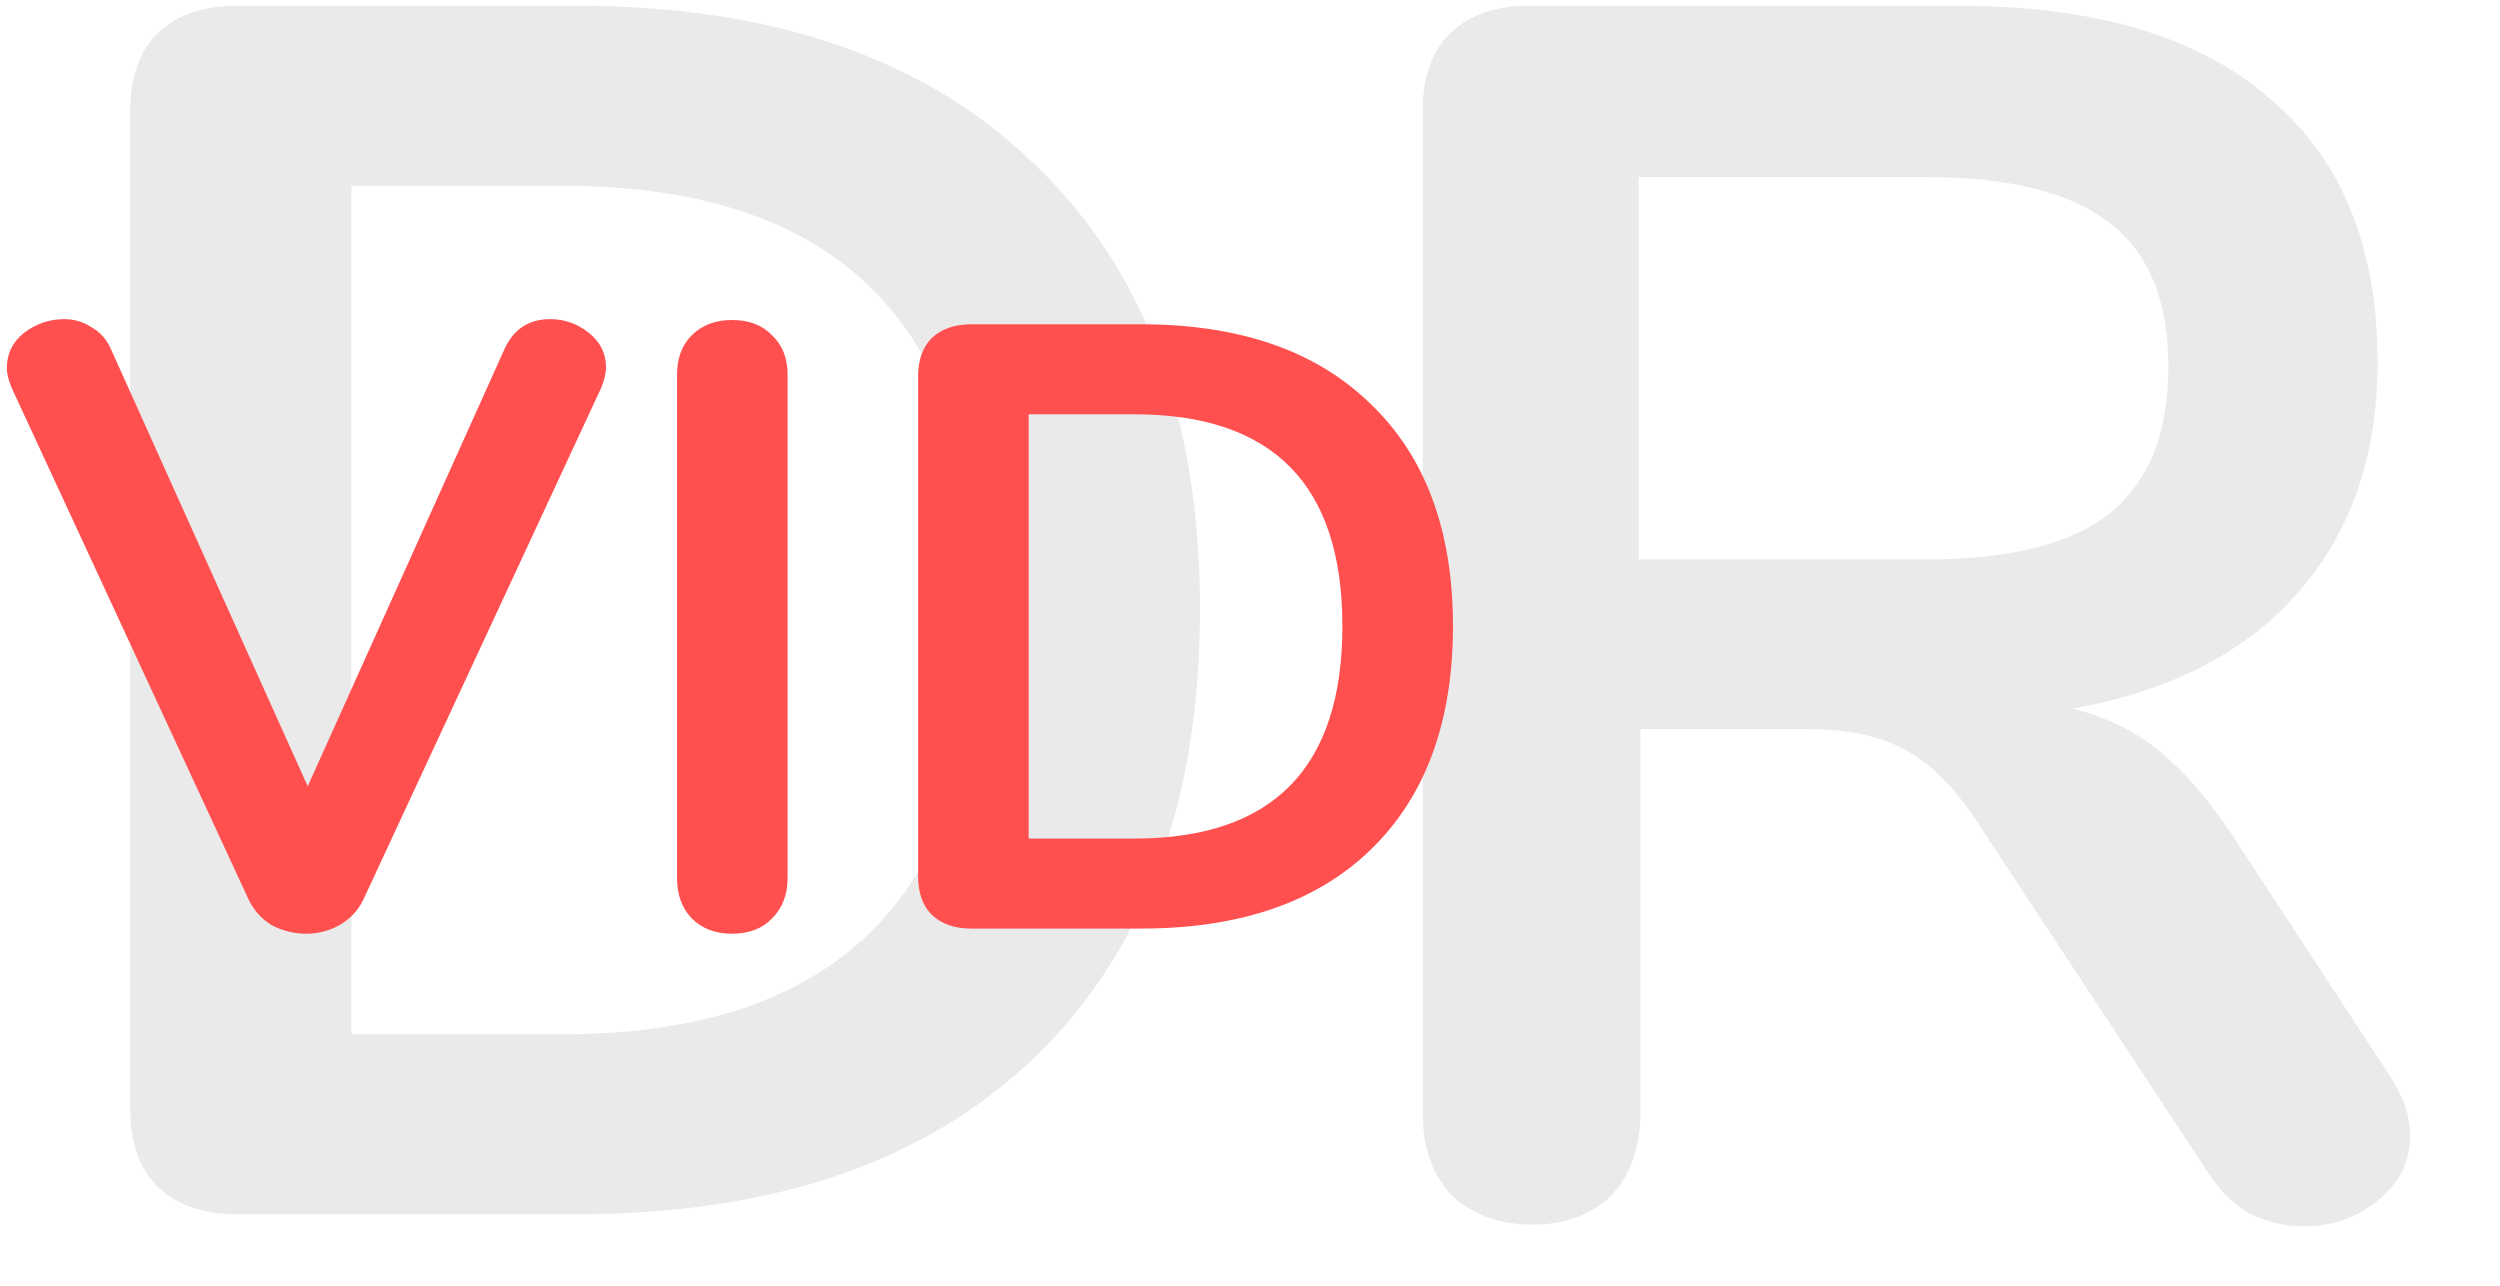 <?xml version="1.0" encoding="UTF-8"?> <svg xmlns="http://www.w3.org/2000/svg" width="70" height="36" viewBox="0 0 70 36" fill="none"> <path d="M6.624 34C5.696 34 4.96 33.744 4.416 33.232C3.904 32.72 3.648 32 3.648 31.072V3.088C3.648 2.16 3.904 1.44 4.416 0.928C4.96 0.416 5.696 0.16 6.624 0.16H16.128C21.664 0.16 25.952 1.648 28.992 4.624C32.064 7.568 33.6 11.712 33.6 17.056C33.6 22.432 32.064 26.608 28.992 29.584C25.952 32.528 21.664 34 16.128 34H6.624ZM15.744 28.96C23.52 28.96 27.408 24.992 27.408 17.056C27.408 9.152 23.52 5.2 15.744 5.2H9.84V28.96H15.744ZM66.907 30.112C67.291 30.688 67.484 31.248 67.484 31.792C67.484 32.528 67.18 33.136 66.572 33.616C65.996 34.096 65.308 34.336 64.507 34.336C63.995 34.336 63.499 34.224 63.02 34C62.572 33.744 62.188 33.376 61.867 32.896L55.483 23.2C54.843 22.176 54.156 21.456 53.419 21.04C52.715 20.624 51.788 20.416 50.636 20.416H45.931V31.168C45.931 32.128 45.66 32.896 45.115 33.472C44.572 34.016 43.836 34.288 42.907 34.288C41.98 34.288 41.227 34.016 40.651 33.472C40.108 32.896 39.836 32.128 39.836 31.168V3.088C39.836 2.16 40.092 1.44 40.603 0.928C41.148 0.416 41.883 0.16 42.812 0.16H54.812C58.651 0.16 61.563 1.024 63.547 2.752C65.564 4.448 66.572 6.912 66.572 10.144C66.572 12.768 65.82 14.928 64.316 16.624C62.843 18.288 60.748 19.36 58.028 19.84C58.956 20.064 59.772 20.464 60.475 21.04C61.179 21.616 61.867 22.416 62.539 23.44L66.907 30.112ZM53.947 15.664C56.283 15.664 57.995 15.232 59.084 14.368C60.172 13.472 60.715 12.112 60.715 10.288C60.715 8.432 60.172 7.088 59.084 6.256C57.995 5.392 56.283 4.96 53.947 4.96H45.883V15.664H53.947Z" fill="#282828" fill-opacity="0.1"></path> <path d="M14.136 9.752C14.392 9.208 14.816 8.936 15.408 8.936C15.808 8.936 16.168 9.064 16.488 9.32C16.808 9.576 16.968 9.896 16.968 10.28C16.968 10.456 16.92 10.656 16.824 10.88L10.176 25.184C10.032 25.488 9.808 25.728 9.504 25.904C9.216 26.064 8.904 26.144 8.568 26.144C8.232 26.144 7.912 26.064 7.608 25.904C7.32 25.728 7.104 25.488 6.96 25.184L0.336 10.88C0.24 10.656 0.192 10.464 0.192 10.304C0.192 9.904 0.352 9.576 0.672 9.32C1.008 9.064 1.384 8.936 1.8 8.936C2.072 8.936 2.32 9.008 2.544 9.152C2.784 9.28 2.968 9.48 3.096 9.752L8.616 22.016L14.136 9.752ZM20.493 26.144C20.029 26.144 19.653 26 19.365 25.712C19.093 25.424 18.957 25.048 18.957 24.584V10.496C18.957 10.032 19.093 9.664 19.365 9.392C19.653 9.104 20.029 8.96 20.493 8.96C20.973 8.96 21.349 9.104 21.621 9.392C21.909 9.664 22.053 10.032 22.053 10.496V24.584C22.053 25.048 21.909 25.424 21.621 25.712C21.349 26 20.973 26.144 20.493 26.144ZM27.195 26C26.731 26 26.363 25.872 26.091 25.616C25.835 25.36 25.707 25 25.707 24.536V10.544C25.707 10.08 25.835 9.72 26.091 9.464C26.363 9.208 26.731 9.08 27.195 9.08H31.947C34.715 9.08 36.859 9.824 38.379 11.312C39.915 12.784 40.683 14.856 40.683 17.528C40.683 20.216 39.915 22.304 38.379 23.792C36.859 25.264 34.715 26 31.947 26H27.195ZM31.755 23.48C35.643 23.48 37.587 21.496 37.587 17.528C37.587 13.576 35.643 11.6 31.755 11.6H28.803V23.48H31.755Z" fill="#FF4F4F"></path> </svg> 